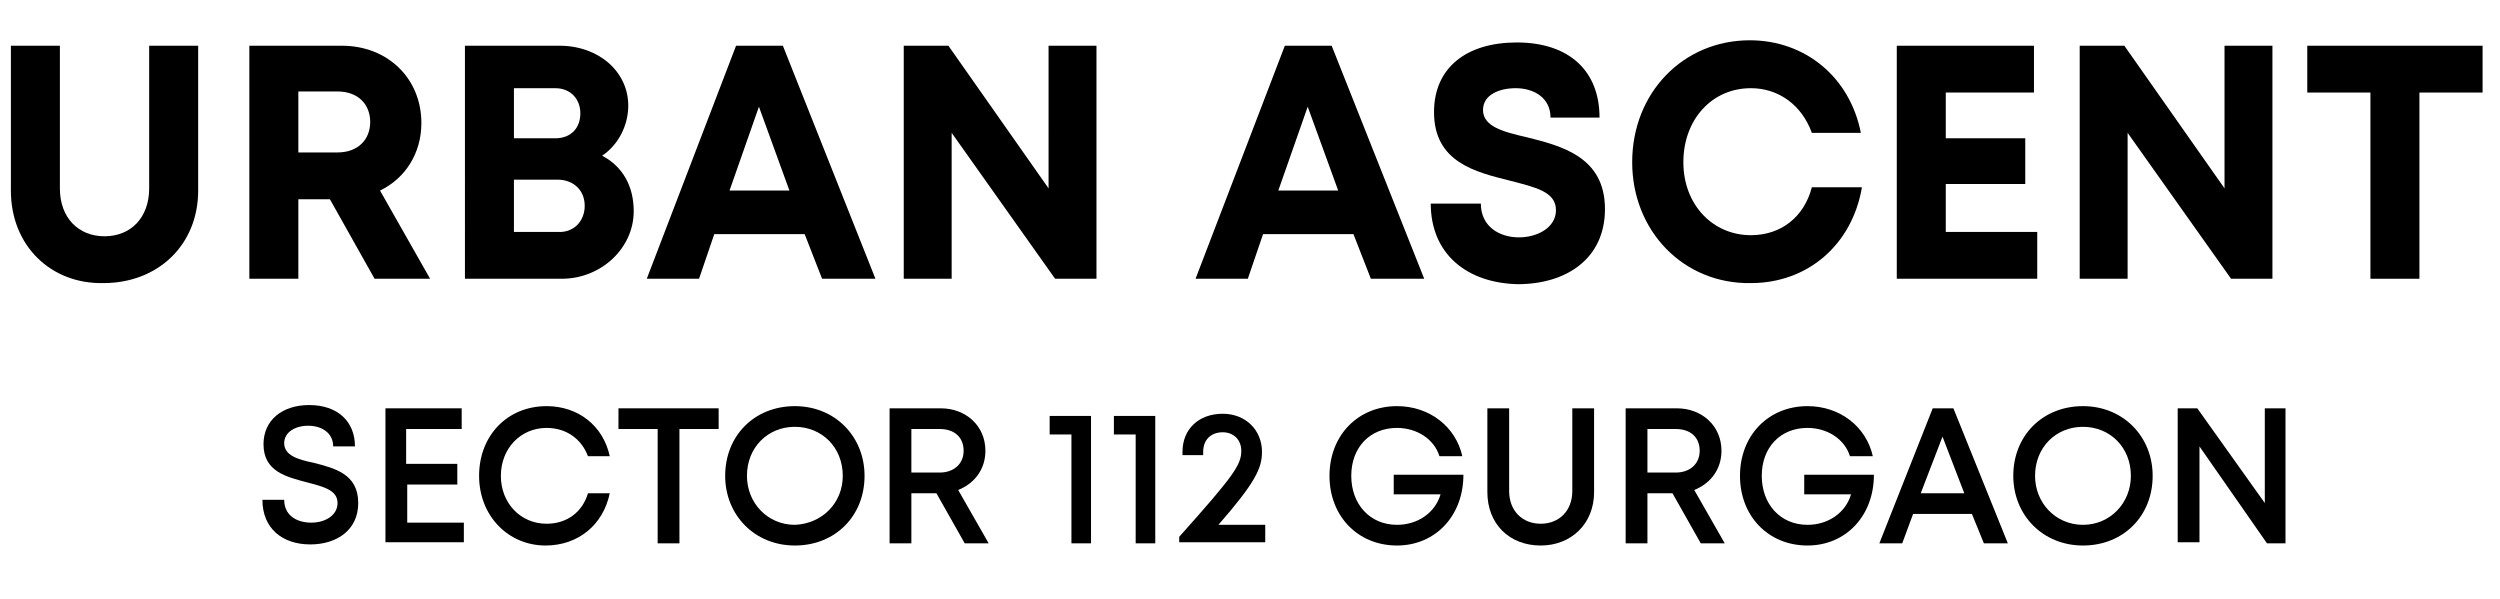 <?xml version="1.0" encoding="utf-8"?>
<!-- Generator: Adobe Illustrator 26.0.1, SVG Export Plug-In . SVG Version: 6.00 Build 0)  -->
<svg version="1.1" id="Layer_1" xmlns="http://www.w3.org/2000/svg" xmlns:xlink="http://www.w3.org/1999/xlink" x="0px" y="0px"
	 viewBox="0 0 229.6 55" style="enable-background:new 0 0 229.6 55;" xml:space="preserve">
<g>
	<path d="M1,17.5V4.2h4.5v13.1c0,2.7,1.7,4.4,4.1,4.4c2.4,0,4.1-1.7,4.1-4.4V4.2h4.5v13.3c0,5-3.7,8.5-8.7,8.5
		C4.7,26.1,1,22.6,1,17.5z"/>
	<path d="M30.3,18.3h-2.9v7.3h-4.5V4.2h8.5c4.2,0,7.3,3,7.3,7.1c0,2.8-1.5,5.1-3.8,6.2l4.6,8.1h-5.1L30.3,18.3z M27.4,14h3.6
		c1.9,0,3-1.2,3-2.8c0-1.6-1.1-2.8-3-2.8h-3.6V14z"/>
	<path d="M55.3,14.3c1.9,1,2.9,2.8,2.9,5.1c0,3.4-3,6.2-6.6,6.2h-8.9V4.2h8.7c3.6,0,6.3,2.4,6.3,5.5C57.7,11.5,56.8,13.3,55.3,14.3
		L55.3,14.3z M53.7,18.9c0-1.4-1-2.4-2.5-2.4h-4v4.8h4C52.7,21.4,53.7,20.3,53.7,18.9z M53.3,10.4c0-1.3-0.9-2.3-2.3-2.3h-3.8v4.6
		h3.8C52.4,12.7,53.3,11.8,53.3,10.4L53.3,10.4z"/>
	<path d="M73.9,21.5h-8.3l-1.4,4.1h-4.8l8.2-21.4h4.3l8.5,21.4h-4.9L73.9,21.5z M67,17.5h5.5l-2.8-7.7L67,17.5z"/>
	<path d="M100.7,4.2v21.4h-3.8l-9.5-13.4v13.4H83V4.2h4.1l9.2,13.1V4.2H100.7z"/>
	<path d="M124.3,21.5H116l-1.4,4.1h-4.8L118,4.2h4.3l8.5,21.4h-4.9L124.3,21.5z M117.4,17.5h5.5l-2.8-7.7L117.4,17.5z"/>
	<path d="M131.4,18.7h4.6c0,2.1,1.7,3.1,3.5,3.1c1.7,0,3.4-0.9,3.4-2.5c0-1.7-1.9-2.1-4.2-2.7c-3.2-0.8-7-1.7-7-6.3
		c0-4.1,3-6.4,7.6-6.4c4.8,0,7.6,2.6,7.6,6.9h-4.5c0-1.8-1.5-2.7-3.2-2.7c-1.5,0-3,0.6-3,2c0,1.5,1.8,2,4,2.5
		c3.2,0.8,7.2,1.8,7.2,6.6c0,4.6-3.6,6.9-8,6.9C134.7,26,131.4,23.3,131.4,18.7z"/>
	<path d="M149.9,14.9c0-6.4,4.7-11.2,10.8-11.2c5.1,0,9.2,3.4,10.2,8.5h-4.5c-0.9-2.5-3-4.1-5.6-4.1c-3.6,0-6.2,2.9-6.2,6.8
		s2.7,6.7,6.2,6.7c2.8,0,4.9-1.7,5.6-4.4h4.6c-0.9,5.3-5,8.8-10.2,8.8C154.6,26.1,149.9,21.2,149.9,14.9z"/>
	<path d="M187.1,21.3v4.3h-12.9V4.2h12.6v4.3h-8.1v4.2h7.3v4.2h-7.3v4.4H187.1z"/>
	<path d="M208.7,4.2v21.4h-3.8l-9.5-13.4v13.4H191V4.2h4.1l9.2,13.1V4.2H208.7z"/>
	<path d="M228,8.5h-5.8v17.1h-4.5V8.5h-5.8V4.2H228V8.5z"/>
</g>
<g>
	<path d="M24.1,45.9h2c0,1.4,1.1,2.1,2.5,2.1c1.3,0,2.4-0.7,2.4-1.8c0-1.2-1.3-1.5-2.8-1.9c-1.9-0.5-4-1-4-3.5
		c0-2.2,1.7-3.6,4.2-3.6c2.6,0,4.2,1.5,4.2,3.8h-2c0-1.2-1-1.9-2.3-1.9c-1.2,0-2.2,0.6-2.2,1.6c0,1.1,1.2,1.5,2.7,1.8
		c1.9,0.5,4.1,1,4.1,3.7c0,2.5-2,3.8-4.4,3.8C25.9,50,24.1,48.5,24.1,45.9z"/>
	<path d="M42.6,47.9v1.9h-7.2V37.5h7v1.9h-5.1v3.2H42v1.9h-4.6v3.5H42.6z"/>
	<path d="M44,43.7c0-3.7,2.6-6.4,6.2-6.4c2.9,0,5.2,1.8,5.8,4.6h-2c-0.6-1.6-2-2.6-3.8-2.6c-2.4,0-4.2,1.9-4.2,4.4s1.8,4.4,4.2,4.4
		c1.9,0,3.3-1.1,3.8-2.8h2c-0.6,2.9-2.9,4.8-5.9,4.8C46.7,50.1,44,47.4,44,43.7z"/>
	<path d="M66,39.4h-3.6v10.5h-2V39.4h-3.6v-1.9H66V39.4z"/>
	<path d="M66.6,43.7c0-3.7,2.7-6.4,6.4-6.4c3.7,0,6.4,2.8,6.4,6.4c0,3.7-2.7,6.4-6.4,6.4C69.3,50.1,66.6,47.3,66.6,43.7z M77.4,43.7
		c0-2.6-1.9-4.5-4.4-4.5c-2.5,0-4.4,1.9-4.4,4.5c0,2.5,1.9,4.5,4.4,4.5C75.5,48.1,77.4,46.2,77.4,43.7z"/>
	<path d="M86,45.3h-2.3v4.6h-2V37.5h4.7c2.3,0,4.1,1.6,4.1,3.9c0,1.7-1,3-2.5,3.6l2.8,4.9h-2.2L86,45.3z M83.7,43.4h2.6
		c1.3,0,2.2-0.8,2.2-2c0-1.2-0.8-2-2.2-2h-2.6V43.4z"/>
	<path d="M100.2,38.1v11.8h-1.8v-10h-2v-1.7H100.2z"/>
	<path d="M106.1,38.1v11.8h-1.8v-10h-2v-1.7H106.1z"/>
	<path d="M116.2,48v1.8h-7.9v-0.5c5-5.6,5.7-6.6,5.7-7.9c0-1-0.7-1.7-1.7-1.7c-1.1,0-1.8,0.7-1.8,1.8v0.3h-1.9v-0.3
		c0-2.1,1.5-3.5,3.7-3.5c2.1,0,3.6,1.5,3.6,3.5c0,1.5-0.6,2.8-4,6.7H116.2z"/>
	<path d="M134.4,43.6c0,3.8-2.6,6.5-6.1,6.5c-3.6,0-6.2-2.7-6.2-6.4c0-3.7,2.6-6.4,6.2-6.4c3,0,5.4,1.9,6,4.6h-2.1
		c-0.5-1.6-2.1-2.6-3.9-2.6c-2.5,0-4.2,1.8-4.2,4.4c0,2.6,1.7,4.5,4.2,4.5c1.9,0,3.5-1.1,4-2.8h-4.3v-1.8H134.4z"/>
	<path d="M136.6,45.2v-7.7h2v7.6c0,1.8,1.2,3,2.9,3c1.7,0,2.9-1.2,2.9-3v-7.6h2v7.7c0,2.9-2.1,4.9-4.9,4.9
		C138.6,50.1,136.6,48.1,136.6,45.2z"/>
	<path d="M153.6,45.3h-2.3v4.6h-2V37.5h4.7c2.3,0,4.1,1.6,4.1,3.9c0,1.7-1,3-2.5,3.6l2.8,4.9h-2.2L153.6,45.3z M151.3,43.4h2.6
		c1.3,0,2.2-0.8,2.2-2c0-1.2-0.8-2-2.2-2h-2.6V43.4z"/>
	<path d="M172.1,43.6c0,3.8-2.6,6.5-6.1,6.5c-3.6,0-6.2-2.7-6.2-6.4c0-3.7,2.6-6.4,6.2-6.4c3,0,5.4,1.9,6,4.6h-2.1
		c-0.5-1.6-2.1-2.6-3.9-2.6c-2.5,0-4.2,1.8-4.2,4.4c0,2.6,1.7,4.5,4.2,4.5c1.9,0,3.5-1.1,4-2.8h-4.3v-1.8H172.1z"/>
	<path d="M181.1,47.2h-5.4l-1,2.7h-2.1l4.9-12.4h1.9l5,12.4h-2.2L181.1,47.2z M176.4,45.3h4l-2-5.2L176.4,45.3z"/>
	<path d="M184.9,43.7c0-3.7,2.7-6.4,6.4-6.4c3.7,0,6.4,2.8,6.4,6.4c0,3.7-2.7,6.4-6.4,6.4C187.6,50.1,184.9,47.3,184.9,43.7z
		 M195.7,43.7c0-2.6-1.9-4.5-4.4-4.5s-4.4,1.9-4.4,4.5c0,2.5,1.9,4.5,4.4,4.5S195.7,46.2,195.7,43.7z"/>
	<path d="M209.9,37.5v12.4h-1.7L202,41v8.8h-2V37.5h1.8l6.2,8.7v-8.7H209.9z"/>
</g>
</svg>
